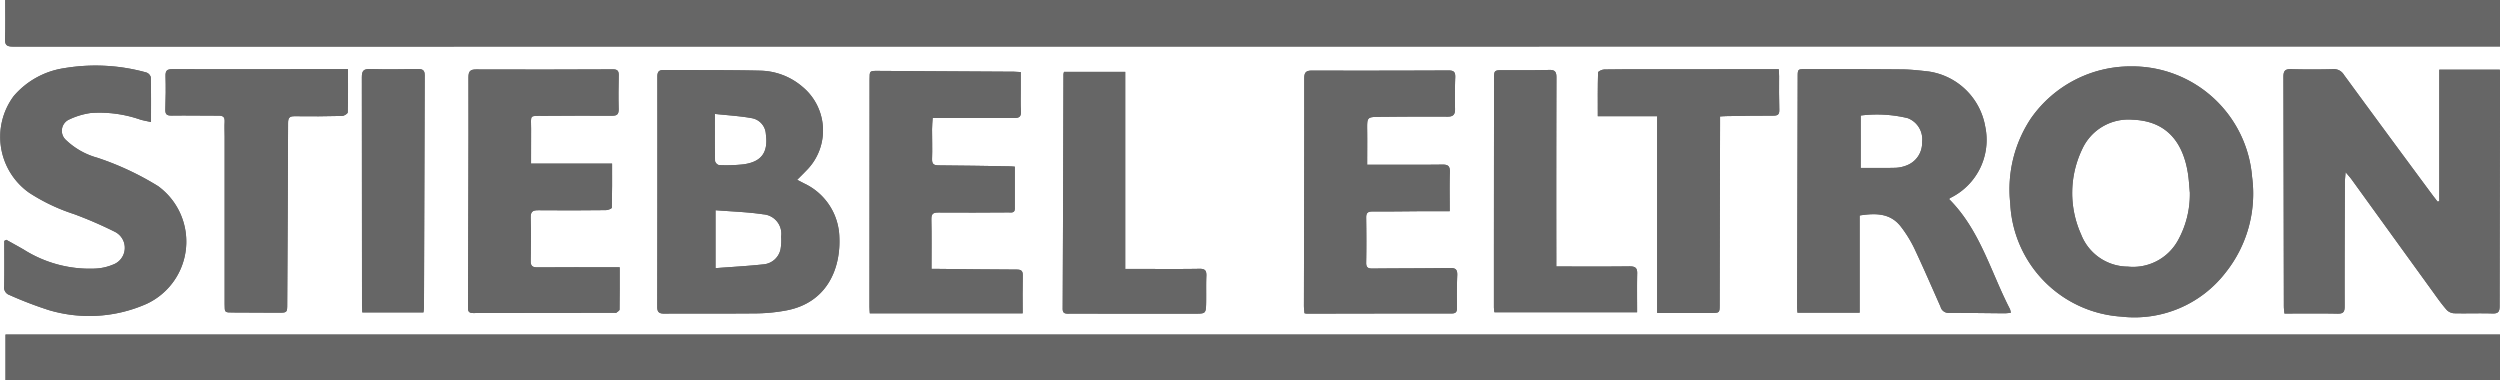 <svg xmlns="http://www.w3.org/2000/svg" width="181.735" height="27.654" viewBox="0 0 181.735 27.654">
  <g id="Group_497" data-name="Group 497" transform="translate(-845.621 -5569.498)">
    <g id="Group_337" data-name="Group 337" transform="translate(845.621 5569.498)">
      <path id="Path_333" data-name="Path 333" d="M-5667.664,2275.657h181.356v3.376h-.492q-90.149,0-180.3.011c-.47,0-.593-.126-.576-.578C-5667.641,2277.547-5667.664,2276.626-5667.664,2275.657Z" transform="translate(5668.042 -2275.657)" fill="#666"/>
      <path id="Path_334" data-name="Path 334" d="M-5667.4,2477.872v-3.334h181.333v3.334Z" transform="translate(5667.8 -2450.219)" fill="#666"/>
      <path id="Path_335" data-name="Path 335" d="M-4301.936,2326.349v-9.566h4.4c.006.131.018.248.018.365q-.019,8.409-.033,16.819c0,.412-.1.552-.53.538-.923-.029-1.849.008-2.772-.013a.819.819,0,0,1-.537-.238c-.339-.384-.638-.8-.938-1.22q-2.992-4.133-5.979-8.269c-.111-.154-.242-.293-.442-.534-.022.334-.048.541-.05.748-.011,3.007-.024,6.014-.018,9.021,0,.393-.1.525-.509.518-1.271-.024-2.543-.009-3.866-.009-.017-.185-.044-.357-.044-.529q-.013-8.342-.03-16.683c0-.444.142-.566.573-.553,1.014.03,2.03.028,3.045,0a.841.841,0,0,1,.777.411q3.242,4.427,6.511,8.837c.1.129.2.255.295.382Z" transform="translate(4479.258 -2311.718)" fill="#666"/>
      <path id="Path_336" data-name="Path 336" d="M-4591.254,2326.175c2.267,2.265,3.036,5.314,4.437,8.015a1.183,1.183,0,0,1,.056.262c-.172.014-.316.036-.46.035-1.349-.01-2.7-.034-4.044-.029a.594.594,0,0,1-.6-.446c-.631-1.42-1.247-2.848-1.911-4.254a9.037,9.037,0,0,0-.946-1.536c-.759-1.014-1.828-1.035-3.025-.846v7.067h-4.521c-.007-.139-.023-.284-.023-.428q.019-8.34.04-16.68c0-.6,0-.6.6-.6,2.332,0,4.664,0,6.995.021.634.006,1.269.081,1.9.15a4.894,4.894,0,0,1,4.139,4.013,4.691,4.691,0,0,1-2.5,5.162C-4591.154,2326.1-4591.188,2326.13-4591.254,2326.175Zm-6.416-2.257c.891,0,1.721.014,2.552-.008a2.466,2.466,0,0,0,.791-.175,1.746,1.746,0,0,0,1.121-1.7,1.643,1.643,0,0,0-1.05-1.736,9.532,9.532,0,0,0-3.413-.19Z" transform="translate(4732.932 -2311.712)" fill="#666"/>
      <path id="Path_337" data-name="Path 337" d="M-4467.1,2315.1a8.749,8.749,0,0,1,8.749,8.036,9.194,9.194,0,0,1-1.911,6.931,8.365,8.365,0,0,1-7.608,3.221,8.65,8.65,0,0,1-8.062-8.242,9.316,9.316,0,0,1,1.506-6.167A8.846,8.846,0,0,1-4467.1,2315.1Zm4.228,9.212c-.045-.466-.066-.935-.137-1.4-.366-2.4-1.646-3.854-4.023-3.936a3.69,3.69,0,0,0-3.674,2.151,7.352,7.352,0,0,0-.072,6.193,3.665,3.665,0,0,0,3.391,2.335,3.722,3.722,0,0,0,3.65-1.911A6.9,6.9,0,0,0-4462.875,2324.31Z" transform="translate(4622.064 -2310.274)" fill="#666"/>
      <path id="Path_338" data-name="Path 338" d="M-5269.789,2325.214c.186.095.348.175.507.261a4.439,4.439,0,0,1,2.563,3.933c.093,2.183-.838,4.768-3.936,5.313a12.512,12.512,0,0,1-2.032.2c-2.256.024-4.514,0-6.771.017-.38,0-.5-.122-.5-.494q.015-8.362.008-16.725c0-.347.1-.493.459-.49,2.348.018,4.7-.007,7.042.049a4.857,4.857,0,0,1,3.04,1.166,4.114,4.114,0,0,1,.412,5.966C-5269.242,2324.671-5269.5,2324.923-5269.789,2325.214Zm-5.933,2.208v4.212c1.2-.091,2.326-.151,3.449-.272a1.391,1.391,0,0,0,1.272-1.071,3.658,3.658,0,0,0,.049-.947,1.419,1.419,0,0,0-1.309-1.625C-5273.388,2327.55-5274.538,2327.518-5275.721,2327.422Zm-.047-7c0,1.26-.008,2.344.013,3.428a.418.418,0,0,0,.285.292,11.751,11.751,0,0,0,1.765-.052c1.331-.179,1.822-.865,1.644-2.193a1.24,1.24,0,0,0-.991-1.161C-5273.918,2320.575-5274.805,2320.527-5275.769,2320.422Z" transform="translate(5327.736 -2312.141)" fill="#666"/>
      <path id="Path_339" data-name="Path 339" d="M-5670.208,2327.235c.417.234.836.463,1.249.7a8.983,8.983,0,0,0,5.179,1.393,3.758,3.758,0,0,0,1.315-.285,1.3,1.3,0,0,0,.128-2.4,29.4,29.4,0,0,0-2.949-1.277,13.732,13.732,0,0,1-3.263-1.553,4.971,4.971,0,0,1-1.121-7.027,5.991,5.991,0,0,1,3.658-2.026,13.741,13.741,0,0,1,5.982.312.508.508,0,0,1,.324.345c.025,1.054.015,2.11.015,3.256-.311-.07-.54-.109-.762-.172a9.011,9.011,0,0,0-3.62-.485,5.4,5.4,0,0,0-1.549.464.9.9,0,0,0-.274,1.478,5.372,5.372,0,0,0,2.3,1.31,20.954,20.954,0,0,1,4.423,2.067,4.989,4.989,0,0,1-.832,8.552,10.292,10.292,0,0,1-7.1.461,28.02,28.02,0,0,1-2.872-1.1.572.572,0,0,1-.388-.631c.021-1.1.008-2.2.008-3.3Z" transform="translate(5670.668 -2309.802)" fill="#666"/>
      <path id="Path_340" data-name="Path 340" d="M-4895.475,2335.182c-.015-.183-.042-.36-.042-.537.01-5.515.029-11.031.025-16.546,0-.458.166-.556.578-.555q4.954.012,9.909-.01c.378,0,.5.111.488.489-.029.77-.027,1.541-.015,2.312.007.394-.126.56-.547.557-1.621-.012-3.242,0-4.863.014-.994.006-.987.009-.976.981.009.813,0,1.627,0,2.5h.521c1.651,0,3.3.012,4.955-.009.427-.005.546.135.532.55-.029.918-.009,1.837-.009,2.837-.7,0-1.3,0-1.9,0-1.242.007-2.485.028-3.727.021-.343,0-.449.125-.445.453.016,1.088.021,2.176,0,3.264-.006.351.128.435.452.432,1.879-.02,3.757-.012,5.636-.042.427-.007.549.129.531.541-.033.784-.027,1.571-.02,2.357,0,.28-.07.408-.381.408q-5.272,0-10.545.013A1.139,1.139,0,0,1-4895.475,2335.182Z" transform="translate(4990.304 -2312.413)" fill="#666"/>
      <path id="Path_341" data-name="Path 341" d="M-5142.76,2317.9c0,.407,0,.794,0,1.182,0,.559-.018,1.119.013,1.677.021.388-.131.484-.5.482-1.787-.012-3.574,0-5.362,0h-.554c-.017.285-.044.55-.044.814,0,.725.026,1.451,0,2.175-.012.379.148.449.484.451,1.682.01,3.362.042,5.043.067.147,0,.295.016.489.028,0,1.037,0,2.045,0,3.053,0,.336-.261.272-.462.273-1.7.007-3.393.023-5.089.006-.4,0-.522.1-.515.505.025,1.175.01,2.351.01,3.595.226,0,.385,0,.546,0,1.878.018,3.755.042,5.634.048.318,0,.464.073.454.429-.022.9-.007,1.809-.007,2.753h-11.113c-.009-.156-.024-.316-.024-.476q0-8.271.008-16.541c0-.605,0-.61.6-.607q4.953.027,9.906.059C-5143.1,2317.877-5142.97,2317.889-5142.76,2317.9Z" transform="translate(5216.962 -2312.661)" fill="#666"/>
      <path id="Path_342" data-name="Path 342" d="M-5387.891,2323.774H-5382c0,1.1.008,2.15-.019,3.2,0,.067-.275.179-.423.18-1.636.016-3.272.027-4.907.007-.426-.005-.581.1-.568.548.03,1.041.022,2.084,0,3.126-.01.388.13.483.5.479,1.817-.015,3.634-.007,5.452-.007h.517c0,1.061.006,2.068-.011,3.074,0,.082-.157.163-.245.238-.018.015-.059,0-.089,0-3.438,0-6.877,0-10.314.016-.37,0-.368-.191-.366-.456q.018-4.147.025-8.292c.006-2.795.018-5.589.007-8.383,0-.432.118-.579.563-.578q4.975.018,9.949-.007c.326,0,.418.129.412.433-.017.815-.028,1.631-.005,2.447.01.376-.109.5-.489.493-1.65-.012-3.3,0-4.953.009-1.089,0-.922-.093-.923.954C-5387.892,2322.074-5387.891,2322.888-5387.891,2323.774Z" transform="translate(5426.495 -2311.879)" fill="#666"/>
      <path id="Path_343" data-name="Path 343" d="M-5559.078,2316.751c0,1.088.011,2.113-.019,3.136,0,.1-.259.261-.4.264-1.15.028-2.3.039-3.453.021-.381-.005-.483.116-.484.49-.01,4.381-.038,8.762-.061,13.143,0,.65,0,.652-.678.65-1.09,0-2.181-.01-3.272-.015-.6,0-.6,0-.6-.587q0-6.1,0-12.192c0-.363-.02-.726,0-1.087s-.125-.445-.448-.443c-1.136.005-2.272-.024-3.408-.006-.37.006-.467-.111-.454-.465.028-.8.037-1.6.014-2.4-.011-.395.1-.512.51-.51,3.393.014,6.787,0,10.179,0Z" transform="translate(5584.375 -2311.724)" fill="#666"/>
      <path id="Path_344" data-name="Path 344" d="M-4716.523,2334.515v-14.3h-4.315c0-1.106-.011-2.141.02-3.176,0-.081.289-.217.446-.22,1-.021,2-.012,3-.013l9.271-.007h.418c.009.182.024.341.024.5,0,.816-.011,1.632.015,2.447.011.349-.113.432-.444.43-1.121-.006-2.241.019-3.362.033-.147,0-.294.014-.5.025,0,.208,0,.384,0,.561q-.015,6.55-.029,13.1c0,.624,0,.622-.617.621C-4713.887,2334.513-4715.172,2334.515-4716.523,2334.515Z" transform="translate(4836.988 -2311.769)" fill="#666"/>
      <path id="Path_345" data-name="Path 345" d="M-4778.047,2331.529c1.828,0,3.568.012,5.309-.009.4,0,.58.084.571.512-.019.931-.006,1.863-.006,2.823h-10.372a3.2,3.2,0,0,1-.038-.354q0-8.291.011-16.583c0-.654.01-.657.684-.66,1.105,0,2.212.013,3.317-.017.433-.012.534.145.533.551q-.018,6.57-.008,13.139Z" transform="translate(4891.181 -2312.157)" fill="#666"/>
      <path id="Path_346" data-name="Path 346" d="M-5038.855,2318.391h4.451v14.324h.888c1.5,0,3,.015,4.5-.01.411-.006.524.125.509.516-.028.693,0,1.389-.018,2.083-.019.618-.074.66-.694.661q-3.319,0-6.635,0c-.908,0-1.818-.008-2.726,0-.275,0-.373-.089-.372-.364q.034-8.52.058-17.039A1,1,0,0,1-5038.855,2318.391Z" transform="translate(5116.202 -2313.165)" fill="#666"/>
      <path id="Path_347" data-name="Path 347" d="M-5451.077,2334.421h-4.445c-.008-.179-.022-.338-.022-.5q0-8.3-.011-16.594c0-.449.111-.608.583-.6,1.166.032,2.334.021,3.5,0,.346,0,.488.095.487.459q-.034,8.433-.053,16.866C-5451.039,2334.167-5451.06,2334.271-5451.077,2334.421Z" transform="translate(5481.859 -2311.71)" fill="#666"/>
    </g>
    <g id="Group_337-2" data-name="Group 337" transform="translate(845.621 5569.498)">
      <path id="Path_333-2" data-name="Path 333" d="M-5667.664,2275.657h181.356v3.376h-.492q-90.149,0-180.3.011c-.47,0-.593-.126-.576-.578C-5667.641,2277.547-5667.664,2276.626-5667.664,2275.657Z" transform="translate(5668.042 -2275.657)" fill="#666"/>
      <path id="Path_334-2" data-name="Path 334" d="M-5667.4,2477.872v-3.334h181.333v3.334Z" transform="translate(5667.8 -2450.219)" fill="#666"/>
      <path id="Path_335-2" data-name="Path 335" d="M-4301.936,2326.349v-9.566h4.4c.006.131.018.248.018.365q-.019,8.409-.033,16.819c0,.412-.1.552-.53.538-.923-.029-1.849.008-2.772-.013a.819.819,0,0,1-.537-.238c-.339-.384-.638-.8-.938-1.22q-2.992-4.133-5.979-8.269c-.111-.154-.242-.293-.442-.534-.022.334-.048.541-.05.748-.011,3.007-.024,6.014-.018,9.021,0,.393-.1.525-.509.518-1.271-.024-2.543-.009-3.866-.009-.017-.185-.044-.357-.044-.529q-.013-8.342-.03-16.683c0-.444.142-.566.573-.553,1.014.03,2.03.028,3.045,0a.841.841,0,0,1,.777.411q3.242,4.427,6.511,8.837c.1.129.2.255.295.382Z" transform="translate(4479.258 -2311.718)" fill="#666"/>
      <path id="Path_336-2" data-name="Path 336" d="M-4591.254,2326.175c2.267,2.265,3.036,5.314,4.437,8.015a1.183,1.183,0,0,1,.056.262c-.172.014-.316.036-.46.035-1.349-.01-2.7-.034-4.044-.029a.594.594,0,0,1-.6-.446c-.631-1.42-1.247-2.848-1.911-4.254a9.037,9.037,0,0,0-.946-1.536c-.759-1.014-1.828-1.035-3.025-.846v7.067h-4.521c-.007-.139-.023-.284-.023-.428q.019-8.34.04-16.68c0-.6,0-.6.6-.6,2.332,0,4.664,0,6.995.021.634.006,1.269.081,1.9.15a4.894,4.894,0,0,1,4.139,4.013,4.691,4.691,0,0,1-2.5,5.162C-4591.154,2326.1-4591.188,2326.13-4591.254,2326.175Zm-6.416-2.257c.891,0,1.721.014,2.552-.008a2.466,2.466,0,0,0,.791-.175,1.746,1.746,0,0,0,1.121-1.7,1.643,1.643,0,0,0-1.05-1.736,9.532,9.532,0,0,0-3.413-.19Z" transform="translate(4732.932 -2311.712)" fill="#666"/>
      <path id="Path_337-2" data-name="Path 337" d="M-4467.1,2315.1a8.749,8.749,0,0,1,8.749,8.036,9.194,9.194,0,0,1-1.911,6.931,8.365,8.365,0,0,1-7.608,3.221,8.65,8.65,0,0,1-8.062-8.242,9.316,9.316,0,0,1,1.506-6.167A8.846,8.846,0,0,1-4467.1,2315.1Zm4.228,9.212c-.045-.466-.066-.935-.137-1.4-.366-2.4-1.646-3.854-4.023-3.936a3.69,3.69,0,0,0-3.674,2.151,7.352,7.352,0,0,0-.072,6.193,3.665,3.665,0,0,0,3.391,2.335,3.722,3.722,0,0,0,3.65-1.911A6.9,6.9,0,0,0-4462.875,2324.31Z" transform="translate(4622.064 -2310.274)" fill="#666"/>
      <path id="Path_338-2" data-name="Path 338" d="M-5269.789,2325.214c.186.095.348.175.507.261a4.439,4.439,0,0,1,2.563,3.933c.093,2.183-.838,4.768-3.936,5.313a12.512,12.512,0,0,1-2.032.2c-2.256.024-4.514,0-6.771.017-.38,0-.5-.122-.5-.494q.015-8.362.008-16.725c0-.347.1-.493.459-.49,2.348.018,4.7-.007,7.042.049a4.857,4.857,0,0,1,3.04,1.166,4.114,4.114,0,0,1,.412,5.966C-5269.242,2324.671-5269.5,2324.923-5269.789,2325.214Zm-5.933,2.208v4.212c1.2-.091,2.326-.151,3.449-.272a1.391,1.391,0,0,0,1.272-1.071,3.658,3.658,0,0,0,.049-.947,1.419,1.419,0,0,0-1.309-1.625C-5273.388,2327.55-5274.538,2327.518-5275.721,2327.422Zm-.047-7c0,1.26-.008,2.344.013,3.428a.418.418,0,0,0,.285.292,11.751,11.751,0,0,0,1.765-.052c1.331-.179,1.822-.865,1.644-2.193a1.24,1.24,0,0,0-.991-1.161C-5273.918,2320.575-5274.805,2320.527-5275.769,2320.422Z" transform="translate(5327.736 -2312.141)" fill="#666"/>
      <path id="Path_339-2" data-name="Path 339" d="M-5670.208,2327.235c.417.234.836.463,1.249.7a8.983,8.983,0,0,0,5.179,1.393,3.758,3.758,0,0,0,1.315-.285,1.3,1.3,0,0,0,.128-2.4,29.4,29.4,0,0,0-2.949-1.277,13.732,13.732,0,0,1-3.263-1.553,4.971,4.971,0,0,1-1.121-7.027,5.991,5.991,0,0,1,3.658-2.026,13.741,13.741,0,0,1,5.982.312.508.508,0,0,1,.324.345c.025,1.054.015,2.11.015,3.256-.311-.07-.54-.109-.762-.172a9.011,9.011,0,0,0-3.62-.485,5.4,5.4,0,0,0-1.549.464.9.9,0,0,0-.274,1.478,5.372,5.372,0,0,0,2.3,1.31,20.954,20.954,0,0,1,4.423,2.067,4.989,4.989,0,0,1-.832,8.552,10.292,10.292,0,0,1-7.1.461,28.02,28.02,0,0,1-2.872-1.1.572.572,0,0,1-.388-.631c.021-1.1.008-2.2.008-3.3Z" transform="translate(5670.668 -2309.802)" fill="#666"/>
      <path id="Path_340-2" data-name="Path 340" d="M-4895.475,2335.182c-.015-.183-.042-.36-.042-.537.01-5.515.029-11.031.025-16.546,0-.458.166-.556.578-.555q4.954.012,9.909-.01c.378,0,.5.111.488.489-.029.77-.027,1.541-.015,2.312.007.394-.126.56-.547.557-1.621-.012-3.242,0-4.863.014-.994.006-.987.009-.976.981.009.813,0,1.627,0,2.5h.521c1.651,0,3.3.012,4.955-.009.427-.005.546.135.532.55-.029.918-.009,1.837-.009,2.837-.7,0-1.3,0-1.9,0-1.242.007-2.485.028-3.727.021-.343,0-.449.125-.445.453.016,1.088.021,2.176,0,3.264-.006.351.128.435.452.432,1.879-.02,3.757-.012,5.636-.042.427-.007.549.129.531.541-.033.784-.027,1.571-.02,2.357,0,.28-.07.408-.381.408q-5.272,0-10.545.013A1.139,1.139,0,0,1-4895.475,2335.182Z" transform="translate(4990.304 -2312.413)" fill="#666"/>
      <path id="Path_341-2" data-name="Path 341" d="M-5142.76,2317.9c0,.407,0,.794,0,1.182,0,.559-.018,1.119.013,1.677.021.388-.131.484-.5.482-1.787-.012-3.574,0-5.362,0h-.554c-.017.285-.044.55-.044.814,0,.725.026,1.451,0,2.175-.012.379.148.449.484.451,1.682.01,3.362.042,5.043.067.147,0,.295.016.489.028,0,1.037,0,2.045,0,3.053,0,.336-.261.272-.462.273-1.7.007-3.393.023-5.089.006-.4,0-.522.1-.515.505.025,1.175.01,2.351.01,3.595.226,0,.385,0,.546,0,1.878.018,3.755.042,5.634.048.318,0,.464.073.454.429-.022.9-.007,1.809-.007,2.753h-11.113c-.009-.156-.024-.316-.024-.476q0-8.271.008-16.541c0-.605,0-.61.6-.607q4.953.027,9.906.059C-5143.1,2317.877-5142.97,2317.889-5142.76,2317.9Z" transform="translate(5216.962 -2312.661)" fill="#666"/>
      <path id="Path_342-2" data-name="Path 342" d="M-5387.891,2323.774H-5382c0,1.1.008,2.15-.019,3.2,0,.067-.275.179-.423.18-1.636.016-3.272.027-4.907.007-.426-.005-.581.1-.568.548.03,1.041.022,2.084,0,3.126-.01.388.13.483.5.479,1.817-.015,3.634-.007,5.452-.007h.517c0,1.061.006,2.068-.011,3.074,0,.082-.157.163-.245.238-.018.015-.059,0-.089,0-3.438,0-6.877,0-10.314.016-.37,0-.368-.191-.366-.456q.018-4.147.025-8.292c.006-2.795.018-5.589.007-8.383,0-.432.118-.579.563-.578q4.975.018,9.949-.007c.326,0,.418.129.412.433-.017.815-.028,1.631-.005,2.447.01.376-.109.5-.489.493-1.65-.012-3.3,0-4.953.009-1.089,0-.922-.093-.923.954C-5387.892,2322.074-5387.891,2322.888-5387.891,2323.774Z" transform="translate(5426.495 -2311.879)" fill="#666"/>
      <path id="Path_343-2" data-name="Path 343" d="M-5559.078,2316.751c0,1.088.011,2.113-.019,3.136,0,.1-.259.261-.4.264-1.15.028-2.3.039-3.453.021-.381-.005-.483.116-.484.49-.01,4.381-.038,8.762-.061,13.143,0,.65,0,.652-.678.65-1.09,0-2.181-.01-3.272-.015-.6,0-.6,0-.6-.587q0-6.1,0-12.192c0-.363-.02-.726,0-1.087s-.125-.445-.448-.443c-1.136.005-2.272-.024-3.408-.006-.37.006-.467-.111-.454-.465.028-.8.037-1.6.014-2.4-.011-.395.1-.512.51-.51,3.393.014,6.787,0,10.179,0Z" transform="translate(5584.375 -2311.724)" fill="#666"/>
      <path id="Path_344-2" data-name="Path 344" d="M-4716.523,2334.515v-14.3h-4.315c0-1.106-.011-2.141.02-3.176,0-.081.289-.217.446-.22,1-.021,2-.012,3-.013l9.271-.007h.418c.009.182.024.341.024.5,0,.816-.011,1.632.015,2.447.011.349-.113.432-.444.43-1.121-.006-2.241.019-3.362.033-.147,0-.294.014-.5.025,0,.208,0,.384,0,.561q-.015,6.55-.029,13.1c0,.624,0,.622-.617.621C-4713.887,2334.513-4715.172,2334.515-4716.523,2334.515Z" transform="translate(4836.988 -2311.769)" fill="#666"/>
      <path id="Path_345-2" data-name="Path 345" d="M-4778.047,2331.529c1.828,0,3.568.012,5.309-.009.4,0,.58.084.571.512-.019.931-.006,1.863-.006,2.823h-10.372a3.2,3.2,0,0,1-.038-.354q0-8.291.011-16.583c0-.654.01-.657.684-.66,1.105,0,2.212.013,3.317-.017.433-.012.534.145.533.551q-.018,6.57-.008,13.139Z" transform="translate(4891.181 -2312.157)" fill="#666"/>
      <path id="Path_346-2" data-name="Path 346" d="M-5038.855,2318.391h4.451v14.324h.888c1.5,0,3,.015,4.5-.01.411-.006.524.125.509.516-.028.693,0,1.389-.018,2.083-.019.618-.074.66-.694.661q-3.319,0-6.635,0c-.908,0-1.818-.008-2.726,0-.275,0-.373-.089-.372-.364q.034-8.52.058-17.039A1,1,0,0,1-5038.855,2318.391Z" transform="translate(5116.202 -2313.165)" fill="#666"/>
      <path id="Path_347-2" data-name="Path 347" d="M-5451.077,2334.421h-4.445c-.008-.179-.022-.338-.022-.5q0-8.3-.011-16.594c0-.449.111-.608.583-.6,1.166.032,2.334.021,3.5,0,.346,0,.488.095.487.459q-.034,8.433-.053,16.866C-5451.039,2334.167-5451.06,2334.271-5451.077,2334.421Z" transform="translate(5481.859 -2311.71)" fill="#666"/>
    </g>
  </g>
</svg>
